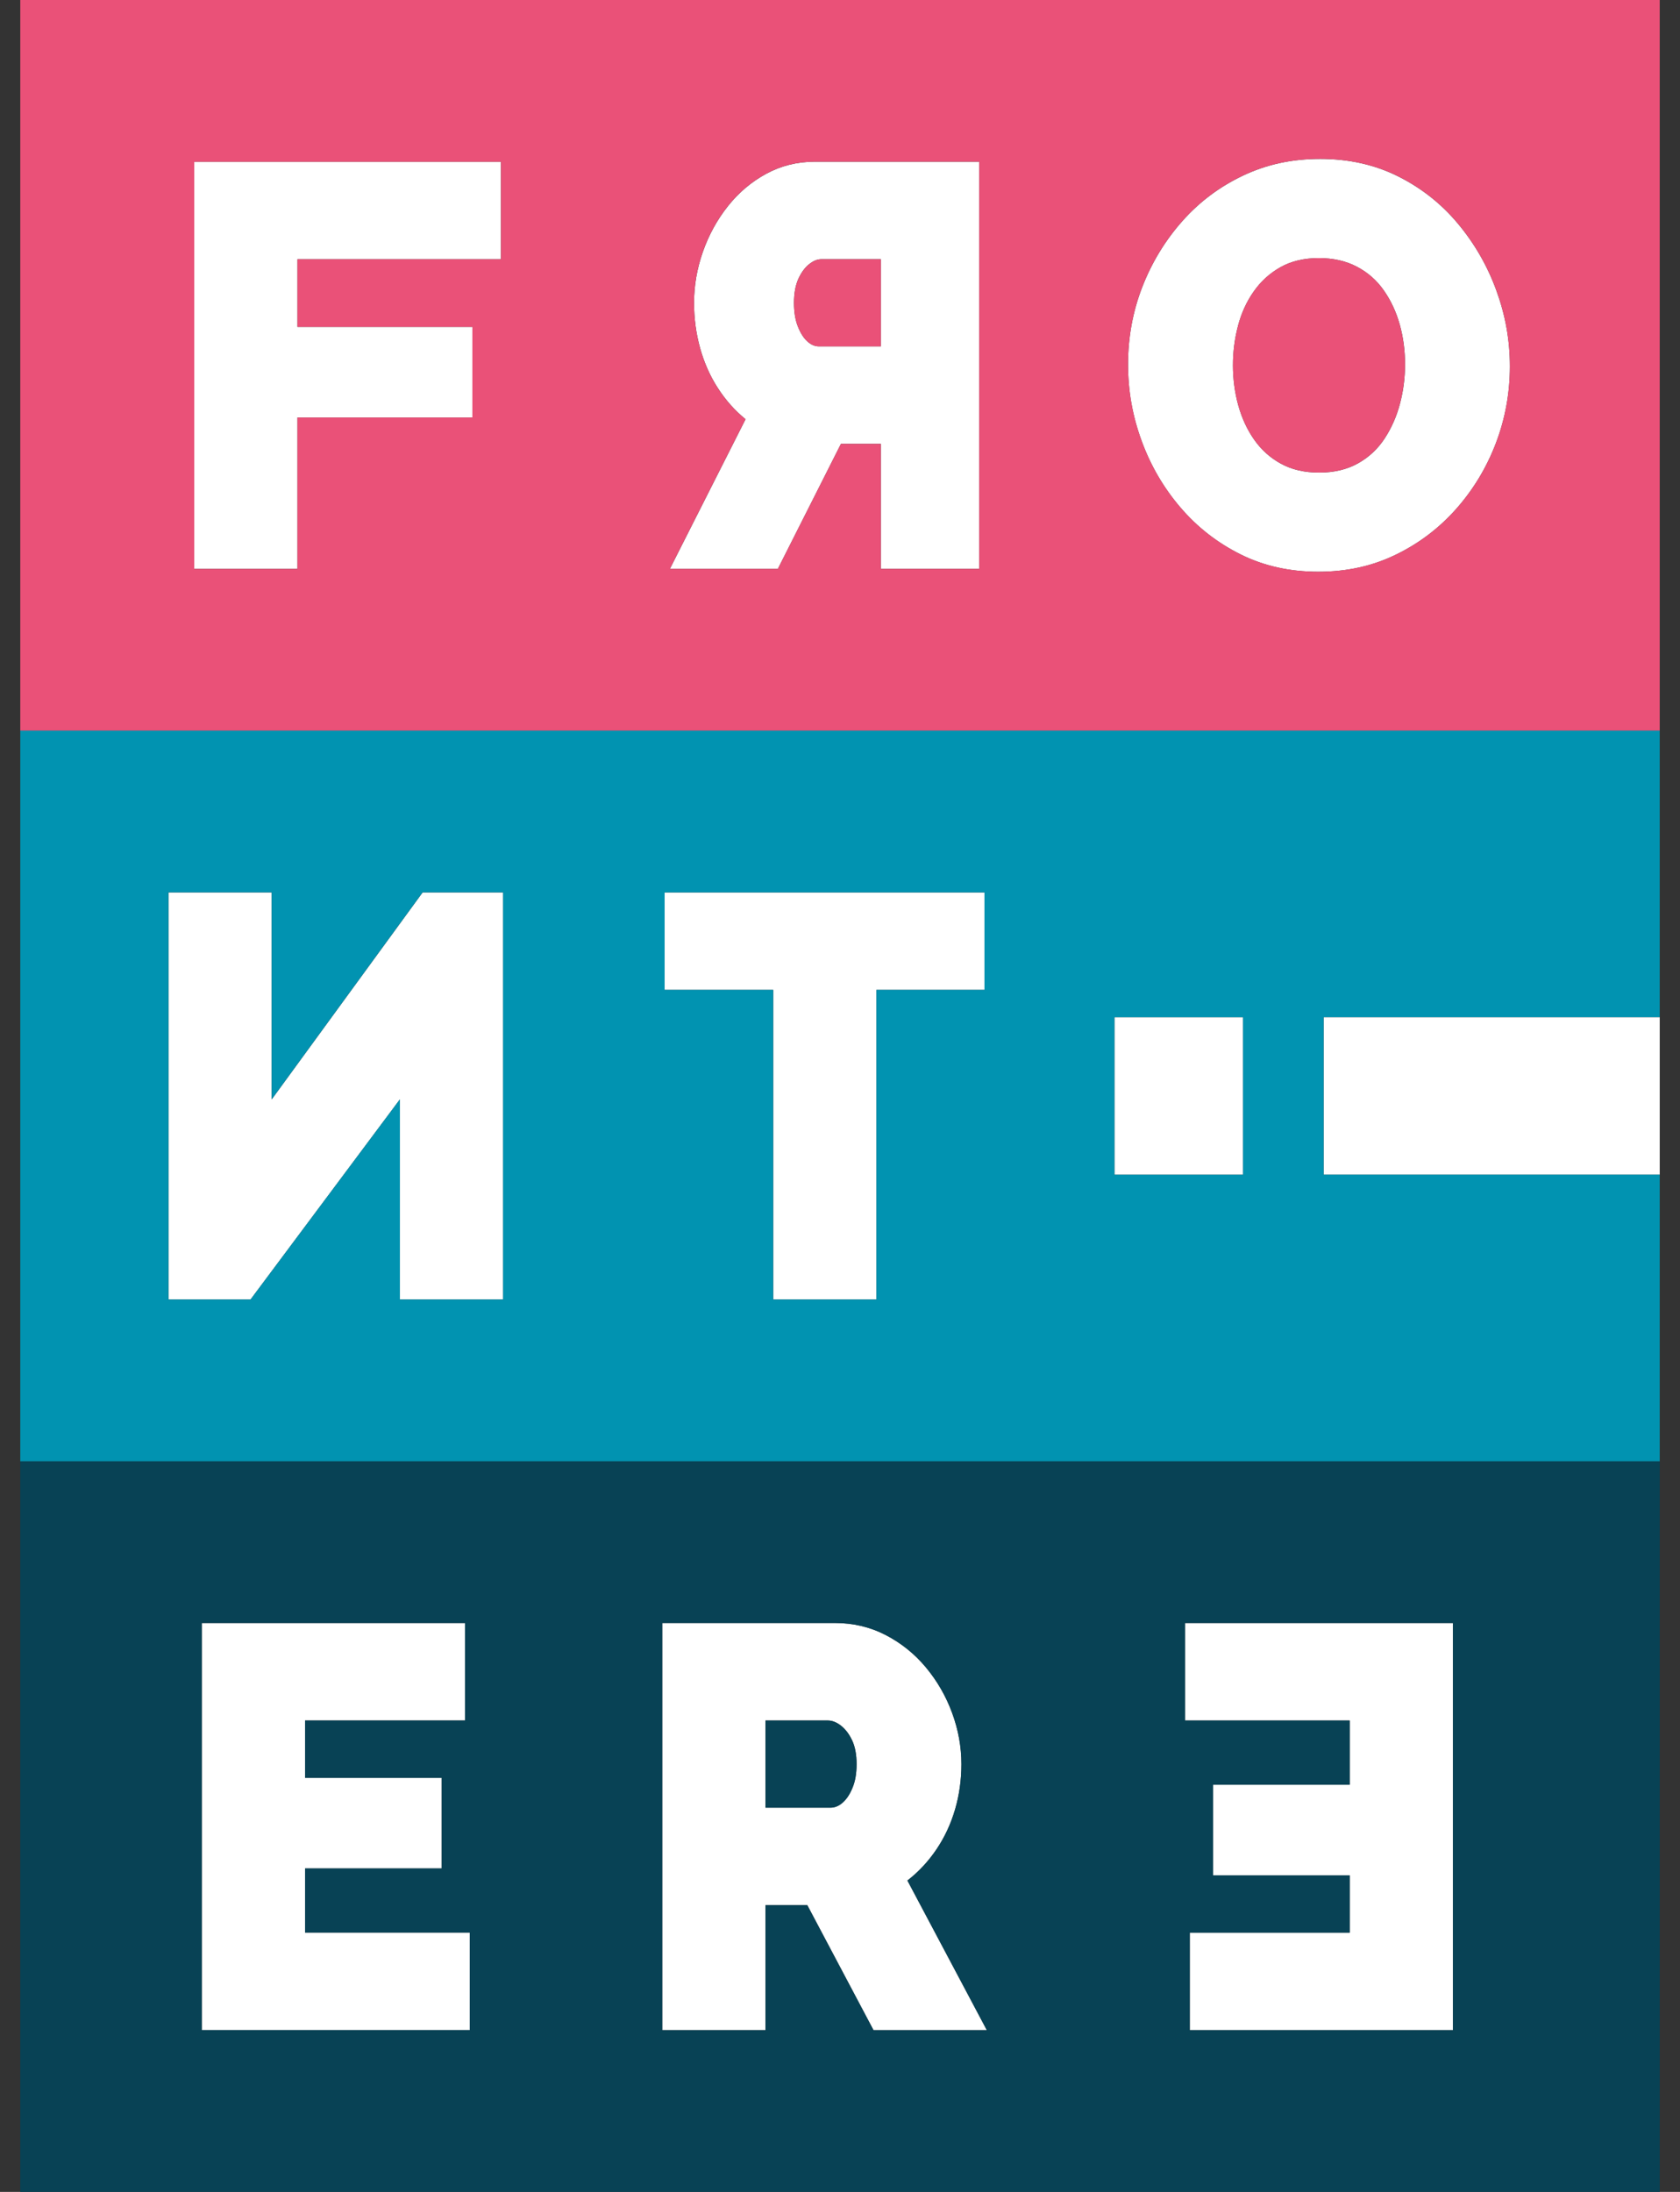 <?xml version="1.0" encoding="UTF-8"?>
<svg xmlns="http://www.w3.org/2000/svg" width="46" height="60" viewBox="0 0 46 60" fill="none">
  <rect x="0" y="0" width="46" height="60" fill="#333333" stroke="none"/>
  <path d="M12.863 55.573V52.904H8.353V51.146H12.094V48.666H8.353V47.096H12.732V44.427H5.526V55.573H12.863Z" fill="white"></path>
  <path d="M21.171 35.572H23.998V27.096H26.956V24.428H18.198V27.096H21.171V35.572Z" fill="white"></path>
  <path d="M20.96 52.151H22.105L23.918 55.573H27.021L24.846 51.476C25.156 51.236 25.421 50.95 25.643 50.62C25.866 50.29 26.035 49.927 26.151 49.529C26.267 49.131 26.324 48.718 26.324 48.289C26.324 47.818 26.24 47.352 26.071 46.892C25.902 46.431 25.662 46.015 25.353 45.643C25.044 45.272 24.676 44.976 24.251 44.756C23.826 44.536 23.362 44.426 22.859 44.426H18.132V55.572H20.959V52.15L20.96 52.151ZM20.96 47.096H22.671C22.787 47.096 22.905 47.143 23.026 47.236C23.147 47.331 23.249 47.464 23.331 47.637C23.413 47.809 23.454 48.026 23.454 48.288C23.454 48.549 23.418 48.753 23.345 48.931C23.273 49.108 23.184 49.245 23.077 49.339C22.971 49.433 22.859 49.481 22.743 49.481H20.959V47.095L20.96 47.096Z" fill="white"></path>
  <path d="M34.036 27.844H30.515V32.156H34.036V27.844Z" fill="white"></path>
  <path d="M45.445 27.844H36.242V32.156H45.445V27.844Z" fill="white"></path>
  <path d="M6.86 35.572L10.949 30.094V35.572H13.777V24.428H11.573L7.44 30.094V24.428H4.613V35.572H6.86Z" fill="white"></path>
  <path d="M8.145 11.428H12.935V8.948H8.145V7.096H13.717V4.427H5.318V15.573H8.145V11.428Z" fill="white"></path>
  <path d="M21.298 15.573L23.026 12.15H24.118V15.573H26.814V4.427H22.308C21.829 4.427 21.386 4.537 20.98 4.757C20.575 4.977 20.226 5.272 19.931 5.644C19.636 6.015 19.408 6.431 19.246 6.892C19.085 7.352 19.004 7.818 19.004 8.289C19.004 8.718 19.059 9.132 19.17 9.53C19.28 9.927 19.441 10.291 19.654 10.62C19.866 10.95 20.119 11.236 20.414 11.476L18.341 15.574H21.299L21.298 15.573ZM21.858 7.637C21.936 7.465 22.033 7.331 22.148 7.237C22.264 7.143 22.377 7.095 22.487 7.095H24.118V9.481H22.418C22.308 9.481 22.202 9.434 22.1 9.34C21.999 9.245 21.913 9.11 21.844 8.931C21.775 8.754 21.74 8.539 21.74 8.288C21.74 8.038 21.78 7.81 21.858 7.637Z" fill="white"></path>
  <path d="M36.956 48.854H33.215V51.334H36.956V52.904H32.577V55.573H39.783V44.427H32.446V47.096H36.956V48.854Z" fill="white"></path>
  <path d="M32.316 13.885C32.775 14.425 33.324 14.854 33.961 15.172C34.599 15.492 35.31 15.651 36.093 15.651C36.876 15.651 37.572 15.497 38.21 15.188C38.848 14.88 39.401 14.461 39.87 13.933C40.339 13.404 40.701 12.805 40.957 12.136C41.213 11.466 41.342 10.765 41.342 10.032C41.342 9.299 41.218 8.627 40.972 7.952C40.726 7.277 40.375 6.668 39.92 6.123C39.466 5.579 38.92 5.147 38.282 4.828C37.644 4.509 36.934 4.35 36.151 4.35C35.367 4.35 34.684 4.501 34.041 4.804C33.398 5.108 32.842 5.524 32.373 6.053C31.905 6.582 31.54 7.181 31.279 7.85C31.018 8.52 30.887 9.226 30.887 9.969C30.887 10.713 31.01 11.39 31.257 12.065C31.503 12.74 31.856 13.347 32.316 13.886V13.885ZM33.896 8.925C33.988 8.575 34.13 8.261 34.325 7.984C34.518 7.707 34.762 7.484 35.057 7.316C35.352 7.149 35.702 7.065 36.108 7.065C36.515 7.065 36.853 7.144 37.153 7.301C37.452 7.458 37.699 7.675 37.892 7.952C38.086 8.229 38.23 8.541 38.327 8.886C38.423 9.232 38.471 9.593 38.471 9.969C38.471 10.346 38.426 10.694 38.334 11.045C38.242 11.396 38.102 11.714 37.913 12.003C37.725 12.29 37.481 12.518 37.181 12.685C36.881 12.852 36.529 12.936 36.122 12.936C35.716 12.936 35.366 12.855 35.071 12.692C34.776 12.53 34.533 12.31 34.339 12.033C34.146 11.756 34.001 11.442 33.904 11.091C33.808 10.741 33.76 10.377 33.76 10C33.76 9.624 33.805 9.276 33.897 8.925H33.896Z" fill="white"></path>
  <path d="M22.1 9.34C22.202 9.435 22.307 9.482 22.418 9.482H24.118V7.096H22.487C22.377 7.096 22.264 7.144 22.148 7.238C22.033 7.332 21.936 7.466 21.858 7.638C21.78 7.811 21.74 8.028 21.74 8.289C21.74 8.55 21.775 8.755 21.844 8.932C21.913 9.11 21.999 9.246 22.1 9.34Z" fill="#EA5178"></path>
  <path d="M34.339 12.033C34.532 12.31 34.776 12.53 35.071 12.691C35.366 12.854 35.716 12.935 36.121 12.935C36.527 12.935 36.88 12.852 37.18 12.684C37.479 12.517 37.724 12.289 37.912 12.002C38.101 11.714 38.241 11.395 38.333 11.044C38.425 10.694 38.471 10.335 38.471 9.969C38.471 9.603 38.422 9.23 38.326 8.886C38.229 8.54 38.084 8.229 37.891 7.951C37.698 7.674 37.452 7.457 37.152 7.3C36.852 7.144 36.504 7.065 36.108 7.065C35.711 7.065 35.351 7.148 35.056 7.315C34.761 7.482 34.517 7.705 34.324 7.983C34.13 8.26 33.987 8.574 33.896 8.924C33.804 9.275 33.758 9.633 33.758 9.999C33.758 10.365 33.806 10.74 33.903 11.09C34 11.441 34.144 11.755 34.338 12.033H34.339Z" fill="#EA5178"></path>
  <path d="M0.555 0V20H45.445V0H0.555ZM13.716 7.096H8.144V8.949H12.934V11.429H8.144V15.574H5.317V4.428H13.716V7.096ZM26.813 15.573H24.117V12.15H23.025L21.297 15.573H18.34L20.413 11.476C20.117 11.236 19.865 10.95 19.652 10.62C19.44 10.29 19.279 9.926 19.168 9.529C19.058 9.131 19.003 8.718 19.003 8.288C19.003 7.818 19.083 7.351 19.245 6.891C19.407 6.431 19.634 6.015 19.929 5.643C20.224 5.272 20.574 4.976 20.979 4.756C21.384 4.536 21.827 4.426 22.306 4.426H26.812V15.572L26.813 15.573ZM40.957 12.135C40.701 12.804 40.339 13.404 39.87 13.932C39.401 14.461 38.848 14.879 38.21 15.187C37.572 15.496 36.867 15.65 36.093 15.65C35.319 15.65 34.599 15.491 33.961 15.172C33.324 14.852 32.775 14.424 32.316 13.884C31.857 13.346 31.504 12.739 31.257 12.063C31.011 11.389 30.887 10.69 30.887 9.968C30.887 9.245 31.017 8.519 31.279 7.848C31.54 7.179 31.905 6.58 32.374 6.051C32.843 5.522 33.398 5.107 34.041 4.803C34.684 4.499 35.387 4.348 36.151 4.348C36.914 4.348 37.644 4.507 38.282 4.826C38.92 5.146 39.466 5.578 39.92 6.121C40.375 6.666 40.725 7.275 40.972 7.95C41.218 8.625 41.342 9.319 41.342 10.03C41.342 10.741 41.213 11.464 40.957 12.134V12.135Z" fill="#EA5178"></path>
  <path d="M23.077 49.341C23.184 49.247 23.273 49.111 23.345 48.932C23.418 48.755 23.454 48.54 23.454 48.289C23.454 48.039 23.413 47.811 23.331 47.638C23.249 47.466 23.147 47.332 23.026 47.238C22.905 47.144 22.787 47.097 22.671 47.097H20.96V49.483H22.744C22.86 49.483 22.971 49.436 23.078 49.342L23.077 49.341Z" fill="#084255"></path>
  <path d="M1.261 40H0.555V60H45.445V40H1.261ZM32.446 44.427H39.783V55.573H32.577V52.905H36.956V51.335H33.215V48.855H36.956V47.097H32.447V44.429L32.446 44.427ZM18.132 44.427H22.859C23.361 44.427 23.826 44.537 24.251 44.757C24.676 44.977 25.044 45.273 25.353 45.644C25.663 46.016 25.902 46.431 26.071 46.892C26.24 47.352 26.324 47.818 26.324 48.289C26.324 48.719 26.267 49.132 26.151 49.53C26.034 49.928 25.865 50.291 25.643 50.621C25.421 50.951 25.155 51.236 24.846 51.477L27.021 55.574H23.918L22.105 52.152H20.96V55.574H18.133V44.428L18.132 44.427ZM5.526 44.427H12.732V47.096H8.353V48.665H12.095V51.145H8.353V52.903H12.862V55.571H5.525V44.425L5.526 44.427Z" fill="#084255"></path>
  <path d="M45.445 27.844V20H0.555V39.999H45.445V32.155H36.242V27.843H45.445V27.844ZM13.776 35.572H10.949V30.094L6.86 35.572H4.612V24.427H7.439V30.093L11.571 24.427H13.775V35.572H13.776ZM26.955 27.096H23.997V35.572H21.17V27.096H18.197V24.428H26.955V27.096ZM34.035 32.156H30.514V27.844H34.035V32.156Z" fill="#0193B1"></path>
</svg>
